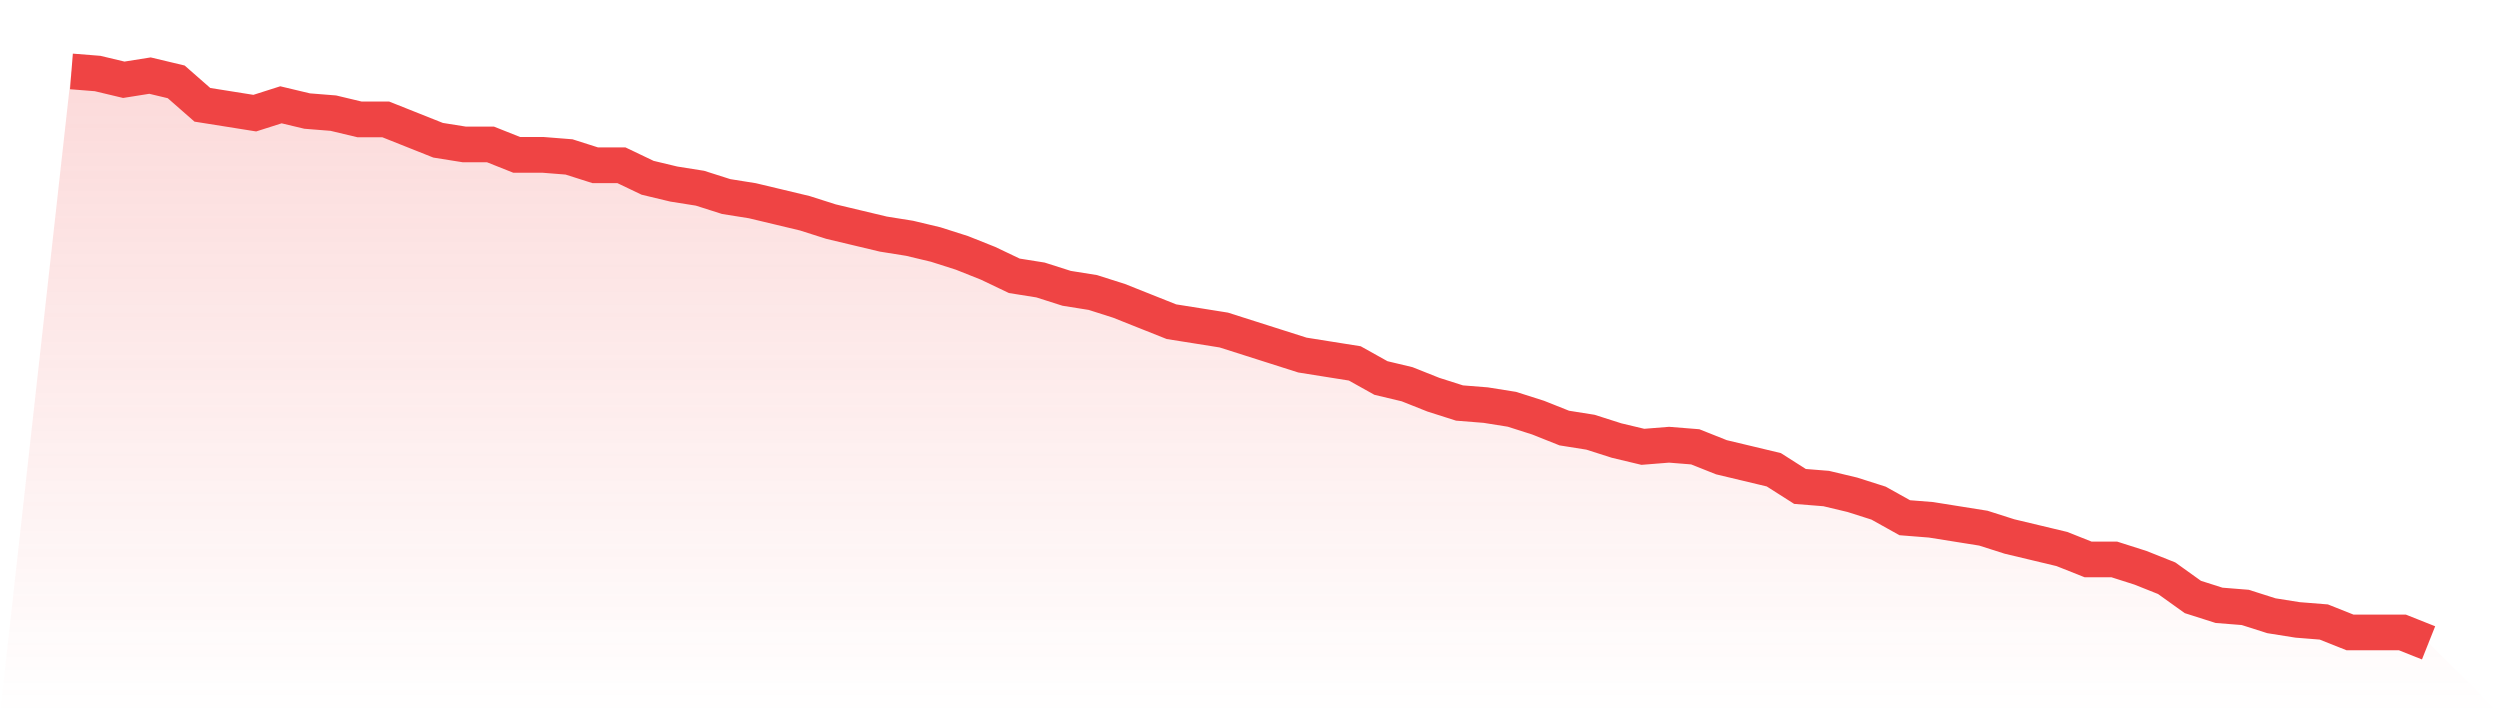 <svg viewBox="0 0 140 40" xmlns="http://www.w3.org/2000/svg">
<defs>
<linearGradient id="gradient" x1="0" x2="0" y1="0" y2="1">
<stop offset="0%" stop-color="#ef4444" stop-opacity="0.2"/>
<stop offset="100%" stop-color="#ef4444" stop-opacity="0"/>
</linearGradient>
</defs>
<path d="M4,4 L4,4 L5.467,4.117 L6.933,4.467 L8.4,4.234 L9.867,4.584 L11.333,5.869 L12.8,6.102 L14.267,6.336 L15.733,5.869 L17.2,6.219 L18.667,6.336 L20.133,6.686 L21.6,6.686 L23.067,7.27 L24.533,7.854 L26,8.088 L27.467,8.088 L28.933,8.672 L30.4,8.672 L31.867,8.788 L33.333,9.255 L34.8,9.255 L36.267,9.956 L37.733,10.307 L39.2,10.54 L40.667,11.007 L42.133,11.241 L43.6,11.591 L45.067,11.942 L46.533,12.409 L48,12.759 L49.467,13.109 L50.933,13.343 L52.4,13.693 L53.867,14.161 L55.333,14.745 L56.8,15.445 L58.267,15.679 L59.733,16.146 L61.2,16.38 L62.667,16.847 L64.133,17.431 L65.6,18.015 L67.067,18.248 L68.533,18.482 L70,18.949 L71.467,19.416 L72.933,19.883 L74.4,20.117 L75.867,20.35 L77.333,21.168 L78.8,21.518 L80.267,22.102 L81.733,22.569 L83.2,22.686 L84.667,22.92 L86.133,23.387 L87.6,23.971 L89.067,24.204 L90.533,24.672 L92,25.022 L93.467,24.905 L94.933,25.022 L96.4,25.606 L97.867,25.956 L99.333,26.307 L100.8,27.241 L102.267,27.358 L103.733,27.708 L105.2,28.175 L106.667,28.993 L108.133,29.109 L109.6,29.343 L111.067,29.577 L112.533,30.044 L114,30.394 L115.467,30.745 L116.933,31.328 L118.4,31.328 L119.867,31.796 L121.333,32.38 L122.8,33.431 L124.267,33.898 L125.733,34.015 L127.2,34.482 L128.667,34.715 L130.133,34.832 L131.6,35.416 L133.067,35.416 L134.533,35.416 L136,36 L140,40 L0,40 z" fill="url(#gradient)"/>
<path d="M4,4 L4,4 L5.467,4.117 L6.933,4.467 L8.4,4.234 L9.867,4.584 L11.333,5.869 L12.8,6.102 L14.267,6.336 L15.733,5.869 L17.2,6.219 L18.667,6.336 L20.133,6.686 L21.6,6.686 L23.067,7.27 L24.533,7.854 L26,8.088 L27.467,8.088 L28.933,8.672 L30.4,8.672 L31.867,8.788 L33.333,9.255 L34.8,9.255 L36.267,9.956 L37.733,10.307 L39.2,10.54 L40.667,11.007 L42.133,11.241 L43.6,11.591 L45.067,11.942 L46.533,12.409 L48,12.759 L49.467,13.109 L50.933,13.343 L52.4,13.693 L53.867,14.161 L55.333,14.745 L56.8,15.445 L58.267,15.679 L59.733,16.146 L61.2,16.38 L62.667,16.847 L64.133,17.431 L65.6,18.015 L67.067,18.248 L68.533,18.482 L70,18.949 L71.467,19.416 L72.933,19.883 L74.4,20.117 L75.867,20.35 L77.333,21.168 L78.8,21.518 L80.267,22.102 L81.733,22.569 L83.2,22.686 L84.667,22.92 L86.133,23.387 L87.6,23.971 L89.067,24.204 L90.533,24.672 L92,25.022 L93.467,24.905 L94.933,25.022 L96.4,25.606 L97.867,25.956 L99.333,26.307 L100.8,27.241 L102.267,27.358 L103.733,27.708 L105.2,28.175 L106.667,28.993 L108.133,29.109 L109.6,29.343 L111.067,29.577 L112.533,30.044 L114,30.394 L115.467,30.745 L116.933,31.328 L118.4,31.328 L119.867,31.796 L121.333,32.38 L122.8,33.431 L124.267,33.898 L125.733,34.015 L127.2,34.482 L128.667,34.715 L130.133,34.832 L131.6,35.416 L133.067,35.416 L134.533,35.416 L136,36" fill="none" stroke="#ef4444" stroke-width="2"/>
</svg>